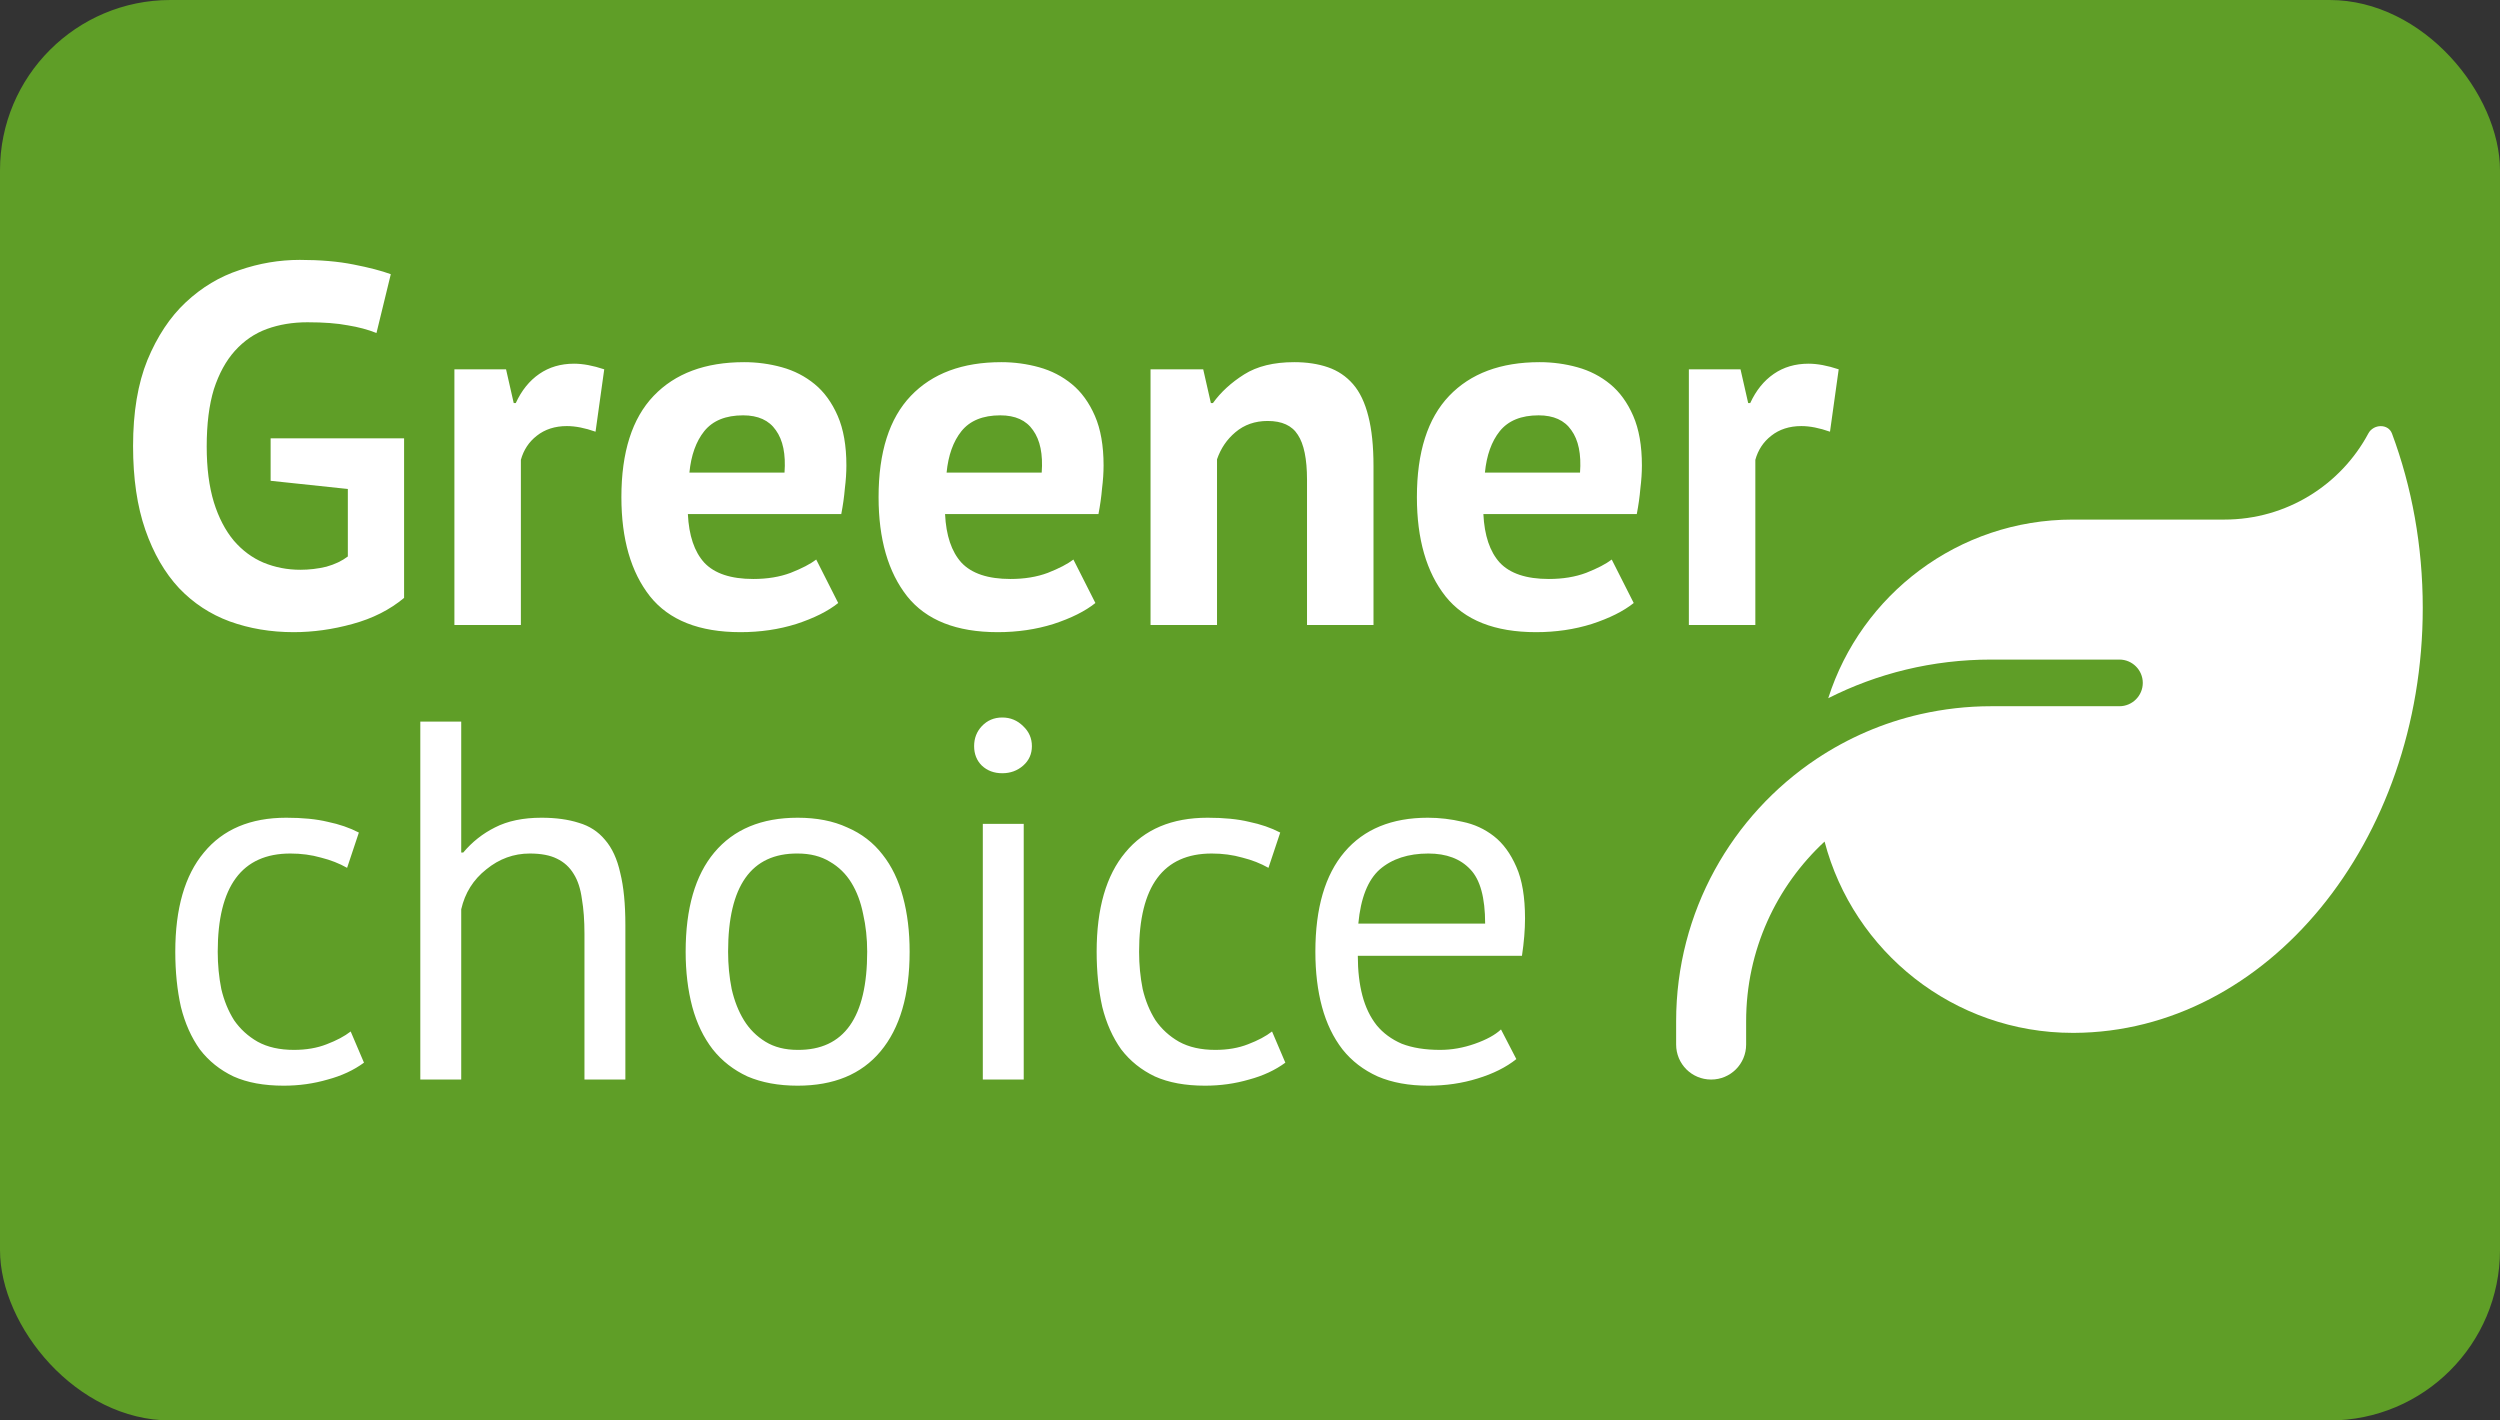 <svg width="88" height="50" viewBox="0 0 88 50" fill="none" xmlns="http://www.w3.org/2000/svg"><rect x="0" y="0" width="88" height="50" fill="#333333" stroke="none"/><g clip-path="url(#clip0_4410_15218)"><rect width="88" height="50" rx="6" fill="#5F9E27"/><path d="M9.526 15.43H14.224V21.046C13.72 21.466 13.114 21.772 12.406 21.964C11.71 22.156 11.02 22.252 10.336 22.252C9.532 22.252 8.782 22.126 8.086 21.874C7.402 21.622 6.808 21.232 6.304 20.704C5.8 20.164 5.404 19.48 5.116 18.652C4.828 17.824 4.684 16.84 4.684 15.7C4.684 14.512 4.852 13.504 5.188 12.676C5.536 11.836 5.986 11.158 6.538 10.642C7.102 10.114 7.732 9.736 8.428 9.508C9.124 9.268 9.832 9.148 10.552 9.148C11.272 9.148 11.902 9.202 12.442 9.31C12.994 9.418 13.432 9.532 13.756 9.652L13.252 11.722C12.952 11.602 12.616 11.512 12.244 11.452C11.872 11.38 11.398 11.344 10.822 11.344C10.306 11.344 9.832 11.422 9.4 11.578C8.968 11.734 8.59 11.992 8.266 12.352C7.954 12.7 7.708 13.15 7.528 13.702C7.36 14.254 7.276 14.926 7.276 15.718C7.276 16.474 7.36 17.128 7.528 17.68C7.696 18.22 7.93 18.67 8.23 19.03C8.53 19.378 8.878 19.636 9.274 19.804C9.682 19.972 10.114 20.056 10.57 20.056C10.882 20.056 11.188 20.02 11.488 19.948C11.788 19.864 12.04 19.744 12.244 19.588V17.212L9.526 16.924V15.43ZM20.963 15.196C20.591 15.064 20.255 14.998 19.955 14.998C19.535 14.998 19.181 15.112 18.893 15.34C18.617 15.556 18.431 15.838 18.335 16.186V22H15.995V13H17.813L18.083 14.188H18.155C18.359 13.744 18.635 13.402 18.983 13.162C19.331 12.922 19.739 12.802 20.207 12.802C20.519 12.802 20.873 12.868 21.269 13L20.963 15.196ZM29.505 21.226C29.145 21.514 28.653 21.76 28.029 21.964C27.417 22.156 26.763 22.252 26.067 22.252C24.615 22.252 23.553 21.832 22.881 20.992C22.209 20.14 21.873 18.976 21.873 17.5C21.873 15.916 22.251 14.728 23.007 13.936C23.763 13.144 24.825 12.748 26.193 12.748C26.649 12.748 27.093 12.808 27.525 12.928C27.957 13.048 28.341 13.246 28.677 13.522C29.013 13.798 29.283 14.17 29.487 14.638C29.691 15.106 29.793 15.688 29.793 16.384C29.793 16.636 29.775 16.906 29.739 17.194C29.715 17.482 29.673 17.782 29.613 18.094H24.213C24.249 18.85 24.441 19.42 24.789 19.804C25.149 20.188 25.725 20.38 26.517 20.38C27.009 20.38 27.447 20.308 27.831 20.164C28.227 20.008 28.527 19.852 28.731 19.696L29.505 21.226ZM26.157 14.62C25.545 14.62 25.089 14.806 24.789 15.178C24.501 15.538 24.327 16.024 24.267 16.636H27.615C27.663 15.988 27.561 15.49 27.309 15.142C27.069 14.794 26.685 14.62 26.157 14.62ZM38.558 21.226C38.198 21.514 37.706 21.76 37.082 21.964C36.47 22.156 35.816 22.252 35.12 22.252C33.668 22.252 32.606 21.832 31.934 20.992C31.262 20.14 30.926 18.976 30.926 17.5C30.926 15.916 31.304 14.728 32.06 13.936C32.816 13.144 33.878 12.748 35.246 12.748C35.702 12.748 36.146 12.808 36.578 12.928C37.01 13.048 37.394 13.246 37.73 13.522C38.066 13.798 38.336 14.17 38.54 14.638C38.744 15.106 38.846 15.688 38.846 16.384C38.846 16.636 38.828 16.906 38.792 17.194C38.768 17.482 38.726 17.782 38.666 18.094H33.266C33.302 18.85 33.494 19.42 33.842 19.804C34.202 20.188 34.778 20.38 35.57 20.38C36.062 20.38 36.5 20.308 36.884 20.164C37.28 20.008 37.58 19.852 37.784 19.696L38.558 21.226ZM35.21 14.62C34.598 14.62 34.142 14.806 33.842 15.178C33.554 15.538 33.38 16.024 33.32 16.636H36.668C36.716 15.988 36.614 15.49 36.362 15.142C36.122 14.794 35.738 14.62 35.21 14.62ZM46.007 22V16.888C46.007 16.156 45.899 15.628 45.683 15.304C45.479 14.98 45.125 14.818 44.621 14.818C44.177 14.818 43.799 14.95 43.487 15.214C43.187 15.466 42.971 15.784 42.839 16.168V22H40.499V13H42.353L42.623 14.188H42.695C42.971 13.804 43.337 13.468 43.793 13.18C44.249 12.892 44.837 12.748 45.557 12.748C46.001 12.748 46.397 12.808 46.745 12.928C47.093 13.048 47.387 13.246 47.627 13.522C47.867 13.798 48.047 14.176 48.167 14.656C48.287 15.124 48.347 15.706 48.347 16.402V22H46.007ZM57.507 21.226C57.147 21.514 56.655 21.76 56.031 21.964C55.419 22.156 54.765 22.252 54.069 22.252C52.617 22.252 51.555 21.832 50.883 20.992C50.211 20.14 49.875 18.976 49.875 17.5C49.875 15.916 50.253 14.728 51.009 13.936C51.765 13.144 52.827 12.748 54.195 12.748C54.651 12.748 55.095 12.808 55.527 12.928C55.959 13.048 56.343 13.246 56.679 13.522C57.015 13.798 57.285 14.17 57.489 14.638C57.693 15.106 57.795 15.688 57.795 16.384C57.795 16.636 57.777 16.906 57.741 17.194C57.717 17.482 57.675 17.782 57.615 18.094H52.215C52.251 18.85 52.443 19.42 52.791 19.804C53.151 20.188 53.727 20.38 54.519 20.38C55.011 20.38 55.449 20.308 55.833 20.164C56.229 20.008 56.529 19.852 56.733 19.696L57.507 21.226ZM54.159 14.62C53.547 14.62 53.091 14.806 52.791 15.178C52.503 15.538 52.329 16.024 52.269 16.636H55.617C55.665 15.988 55.563 15.49 55.311 15.142C55.071 14.794 54.687 14.62 54.159 14.62ZM64.416 15.196C64.044 15.064 63.708 14.998 63.408 14.998C62.988 14.998 62.634 15.112 62.346 15.34C62.07 15.556 61.884 15.838 61.788 16.186V22H59.448V13H61.266L61.536 14.188H61.608C61.812 13.744 62.088 13.402 62.436 13.162C62.784 12.922 63.192 12.802 63.66 12.802C63.972 12.802 64.326 12.868 64.722 13L64.416 15.196Z" fill="white"/><path d="M12.812 37.406C12.452 37.67 12.026 37.868 11.534 38C11.042 38.144 10.526 38.216 9.986 38.216C9.29 38.216 8.702 38.108 8.222 37.892C7.742 37.664 7.346 37.346 7.034 36.938C6.734 36.518 6.512 36.02 6.368 35.444C6.236 34.856 6.17 34.208 6.17 33.5C6.17 31.976 6.506 30.812 7.178 30.008C7.85 29.192 8.816 28.784 10.076 28.784C10.652 28.784 11.138 28.832 11.534 28.928C11.942 29.012 12.308 29.138 12.632 29.306L12.218 30.548C11.942 30.392 11.636 30.272 11.3 30.188C10.964 30.092 10.604 30.044 10.22 30.044C8.516 30.044 7.664 31.196 7.664 33.5C7.664 33.956 7.706 34.394 7.79 34.814C7.886 35.222 8.036 35.588 8.24 35.912C8.456 36.224 8.732 36.476 9.068 36.668C9.416 36.86 9.842 36.956 10.346 36.956C10.778 36.956 11.162 36.89 11.498 36.758C11.846 36.626 12.128 36.476 12.344 36.308L12.812 37.406ZM20.573 38V32.87C20.573 32.402 20.543 31.994 20.483 31.646C20.435 31.286 20.339 30.992 20.195 30.764C20.051 30.524 19.853 30.344 19.601 30.224C19.361 30.104 19.043 30.044 18.647 30.044C18.083 30.044 17.573 30.23 17.117 30.602C16.661 30.962 16.367 31.43 16.235 32.006V38H14.795V25.4H16.235V30.008H16.307C16.619 29.636 16.991 29.342 17.423 29.126C17.867 28.898 18.413 28.784 19.061 28.784C19.565 28.784 20.003 28.844 20.375 28.964C20.747 29.072 21.053 29.27 21.293 29.558C21.545 29.846 21.725 30.236 21.833 30.728C21.953 31.208 22.013 31.82 22.013 32.564V38H20.573ZM24.135 33.5C24.135 31.976 24.471 30.812 25.143 30.008C25.827 29.192 26.805 28.784 28.077 28.784C28.749 28.784 29.331 28.898 29.823 29.126C30.327 29.342 30.741 29.66 31.065 30.08C31.389 30.488 31.629 30.986 31.785 31.574C31.941 32.15 32.019 32.792 32.019 33.5C32.019 35.024 31.677 36.194 30.993 37.01C30.321 37.814 29.349 38.216 28.077 38.216C27.405 38.216 26.817 38.108 26.313 37.892C25.821 37.664 25.413 37.346 25.089 36.938C24.765 36.518 24.525 36.02 24.369 35.444C24.213 34.856 24.135 34.208 24.135 33.5ZM25.629 33.5C25.629 33.956 25.671 34.394 25.755 34.814C25.851 35.234 25.995 35.6 26.187 35.912C26.379 36.224 26.631 36.476 26.943 36.668C27.255 36.86 27.633 36.956 28.077 36.956C29.709 36.968 30.525 35.816 30.525 33.5C30.525 33.032 30.477 32.588 30.381 32.168C30.297 31.748 30.159 31.382 29.967 31.07C29.775 30.758 29.523 30.512 29.211 30.332C28.899 30.14 28.521 30.044 28.077 30.044C26.445 30.032 25.629 31.184 25.629 33.5ZM34.595 29H36.035V38H34.595V29ZM34.289 26.264C34.289 25.988 34.379 25.754 34.559 25.562C34.751 25.358 34.991 25.256 35.279 25.256C35.567 25.256 35.813 25.358 36.017 25.562C36.221 25.754 36.323 25.988 36.323 26.264C36.323 26.54 36.221 26.768 36.017 26.948C35.813 27.128 35.567 27.218 35.279 27.218C34.991 27.218 34.751 27.128 34.559 26.948C34.379 26.768 34.289 26.54 34.289 26.264ZM45.244 37.406C44.884 37.67 44.458 37.868 43.966 38C43.474 38.144 42.958 38.216 42.418 38.216C41.722 38.216 41.134 38.108 40.654 37.892C40.174 37.664 39.778 37.346 39.466 36.938C39.166 36.518 38.944 36.02 38.8 35.444C38.668 34.856 38.602 34.208 38.602 33.5C38.602 31.976 38.938 30.812 39.61 30.008C40.282 29.192 41.248 28.784 42.508 28.784C43.084 28.784 43.57 28.832 43.966 28.928C44.374 29.012 44.74 29.138 45.064 29.306L44.65 30.548C44.374 30.392 44.068 30.272 43.732 30.188C43.396 30.092 43.036 30.044 42.652 30.044C40.948 30.044 40.096 31.196 40.096 33.5C40.096 33.956 40.138 34.394 40.222 34.814C40.318 35.222 40.468 35.588 40.672 35.912C40.888 36.224 41.164 36.476 41.5 36.668C41.848 36.86 42.274 36.956 42.778 36.956C43.21 36.956 43.594 36.89 43.93 36.758C44.278 36.626 44.56 36.476 44.776 36.308L45.244 37.406ZM53.375 37.28C53.015 37.568 52.559 37.796 52.007 37.964C51.467 38.132 50.891 38.216 50.279 38.216C49.595 38.216 49.001 38.108 48.497 37.892C47.993 37.664 47.579 37.346 47.255 36.938C46.931 36.518 46.691 36.02 46.535 35.444C46.379 34.868 46.301 34.22 46.301 33.5C46.301 31.964 46.643 30.794 47.327 29.99C48.011 29.186 48.989 28.784 50.261 28.784C50.669 28.784 51.077 28.832 51.485 28.928C51.893 29.012 52.259 29.18 52.583 29.432C52.907 29.684 53.171 30.044 53.375 30.512C53.579 30.968 53.681 31.574 53.681 32.33C53.681 32.726 53.645 33.164 53.573 33.644H47.795C47.795 34.172 47.849 34.64 47.957 35.048C48.065 35.456 48.233 35.804 48.461 36.092C48.689 36.368 48.983 36.584 49.343 36.74C49.715 36.884 50.165 36.956 50.693 36.956C51.101 36.956 51.509 36.884 51.917 36.74C52.325 36.596 52.631 36.428 52.835 36.236L53.375 37.28ZM50.279 30.044C49.571 30.044 49.001 30.23 48.569 30.602C48.149 30.974 47.897 31.61 47.813 32.51H52.277C52.277 31.598 52.103 30.962 51.755 30.602C51.407 30.23 50.915 30.044 50.279 30.044Z" fill="white"/><path d="M72.962 18.289C68.927 18.289 65.514 20.933 64.354 24.577C66.079 23.704 68.024 23.217 70.087 23.217H74.605C75.056 23.217 75.426 23.586 75.426 24.038C75.426 24.49 75.056 24.859 74.605 24.859H70.087C69.235 24.859 68.409 24.957 67.608 25.137C66.279 25.439 65.047 25.978 63.943 26.712C60.966 28.699 59 32.092 59 35.947V36.768C59 37.451 59.549 38 60.232 38C60.915 38 61.464 37.451 61.464 36.768V35.947C61.464 33.447 62.526 31.199 64.225 29.623C65.242 33.498 68.768 36.357 72.962 36.357H73.013C79.794 36.322 85.281 29.638 85.281 21.4C85.281 19.213 84.896 17.134 84.198 15.261C84.065 14.906 83.546 14.922 83.367 15.255C82.402 17.062 80.492 18.289 78.3 18.289H72.962Z" fill="white"/></g><defs><clipPath id="clip0_4410_15218"><rect width="88" height="50" rx="6" fill="white"/></clipPath></defs></svg>
